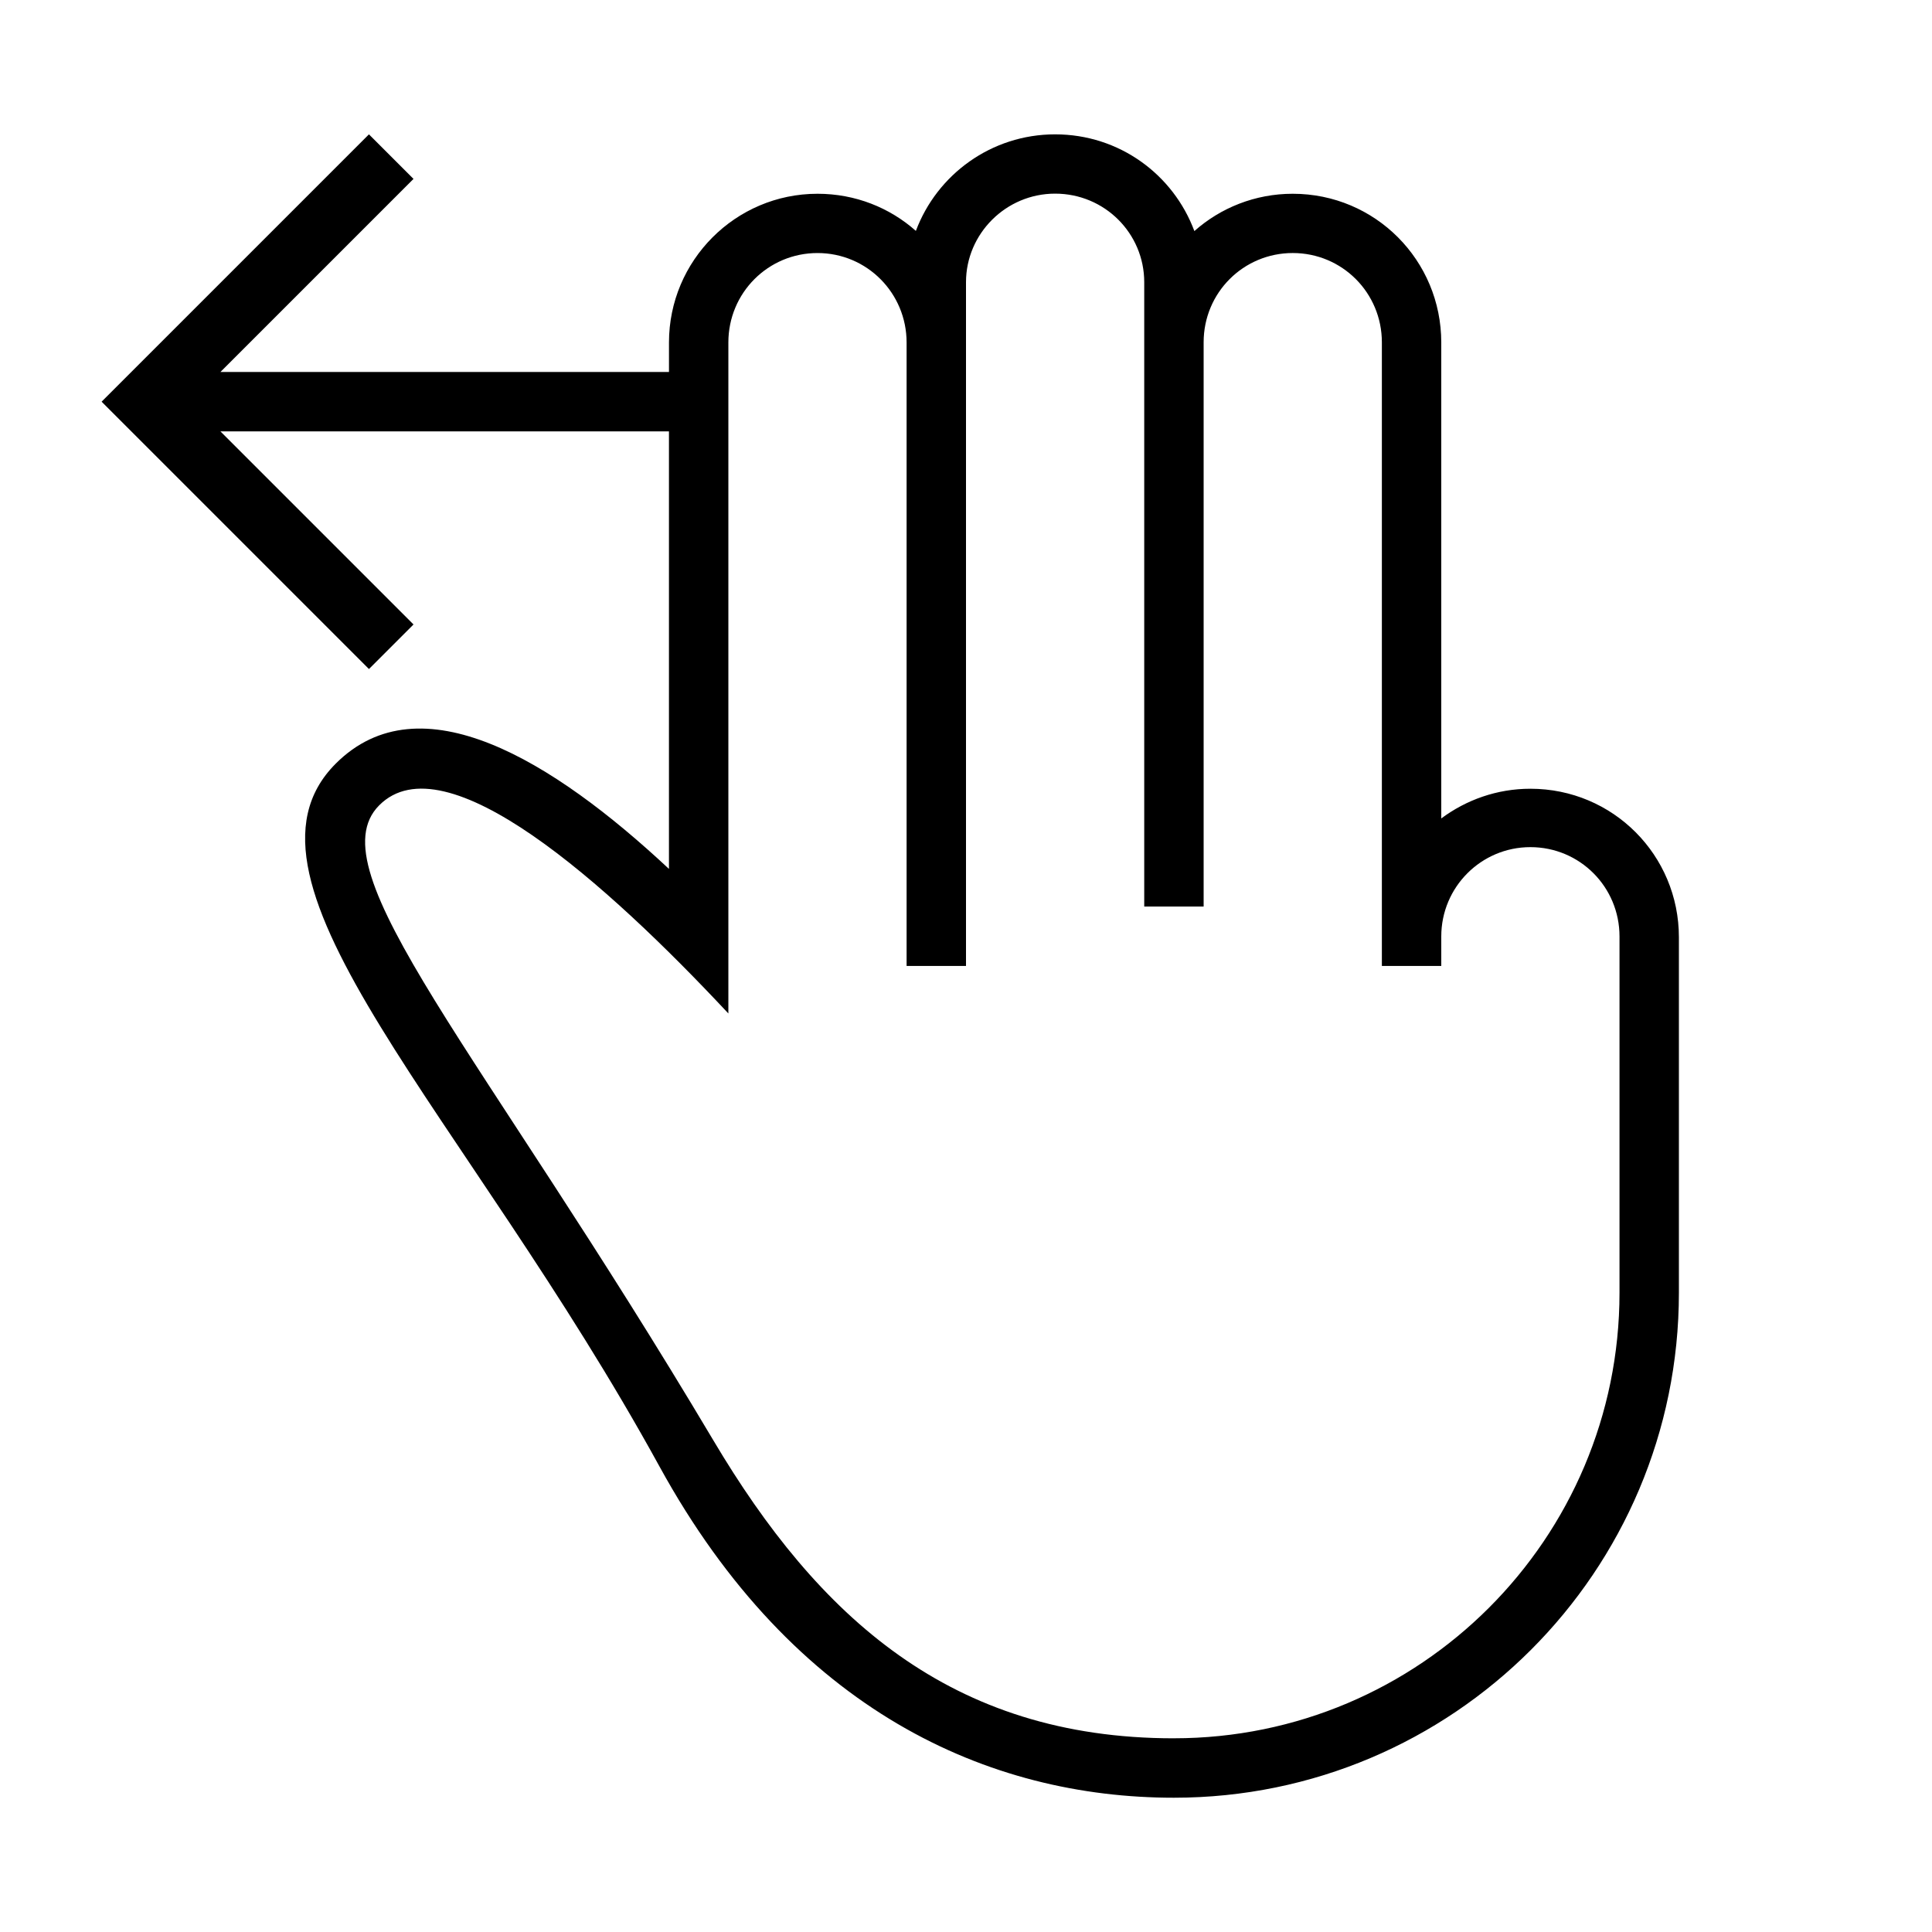 <?xml version="1.0" encoding="UTF-8"?>
<!-- Uploaded to: ICON Repo, www.svgrepo.com, Generator: ICON Repo Mixer Tools -->
<svg fill="#000000" width="800px" height="800px" version="1.1" viewBox="144 144 512 512" xmlns="http://www.w3.org/2000/svg">
 <path d="m321.28 258.3v115.97c-30.797-28.781-65.938-50.285-88.309-27.898-31.285 31.301 34.449 92.684 85.805 186.27 35.613 64.898 87.332 87.773 136.33 87.773 73.902 0 133.82-59.922 133.82-133.82v-94.211c0-21.742-17.461-39.359-39.359-39.359-8.863 0-17.02 2.961-23.617 7.871v-126.14c0-21.742-17.461-39.406-39.359-39.406-9.98 0-19.145 3.731-26.07 9.887-5.559-14.957-19.867-25.633-36.902-25.633-16.879 0-31.301 10.629-36.902 25.586-6.941-6.156-16.043-9.84-26.07-9.84-21.742 0-39.359 17.711-39.359 39.406v7.824h-118.87l51.168-51.168-11.809-11.809-70.848 70.848 70.848 70.848 11.809-11.809-51.168-51.168h118.87zm133.82 346.37c-59.184 0-94.324-32.273-122.06-78.973-61.59-103.61-105.69-151.05-88.559-168.27 17.461-17.57 60.172 20.516 92.543 55.152v-177.81c0-13.195 10.578-23.711 23.617-23.711 13.129 0 23.617 10.629 23.617 23.711v165.22h15.742v-181.2c0-12.848 10.578-23.473 23.617-23.473 13.129 0 23.617 10.531 23.617 23.473v165.45h15.742v-149.52c0-13.195 10.578-23.664 23.617-23.664 13.129 0 23.617 10.578 23.617 23.664v165.27h15.742v-7.824c0-13.082 10.578-23.664 23.617-23.664 13.129 0 23.617 10.578 23.617 23.664v94.418c0 65.195-52.883 118.08-118.08 118.08z"/>
</svg>